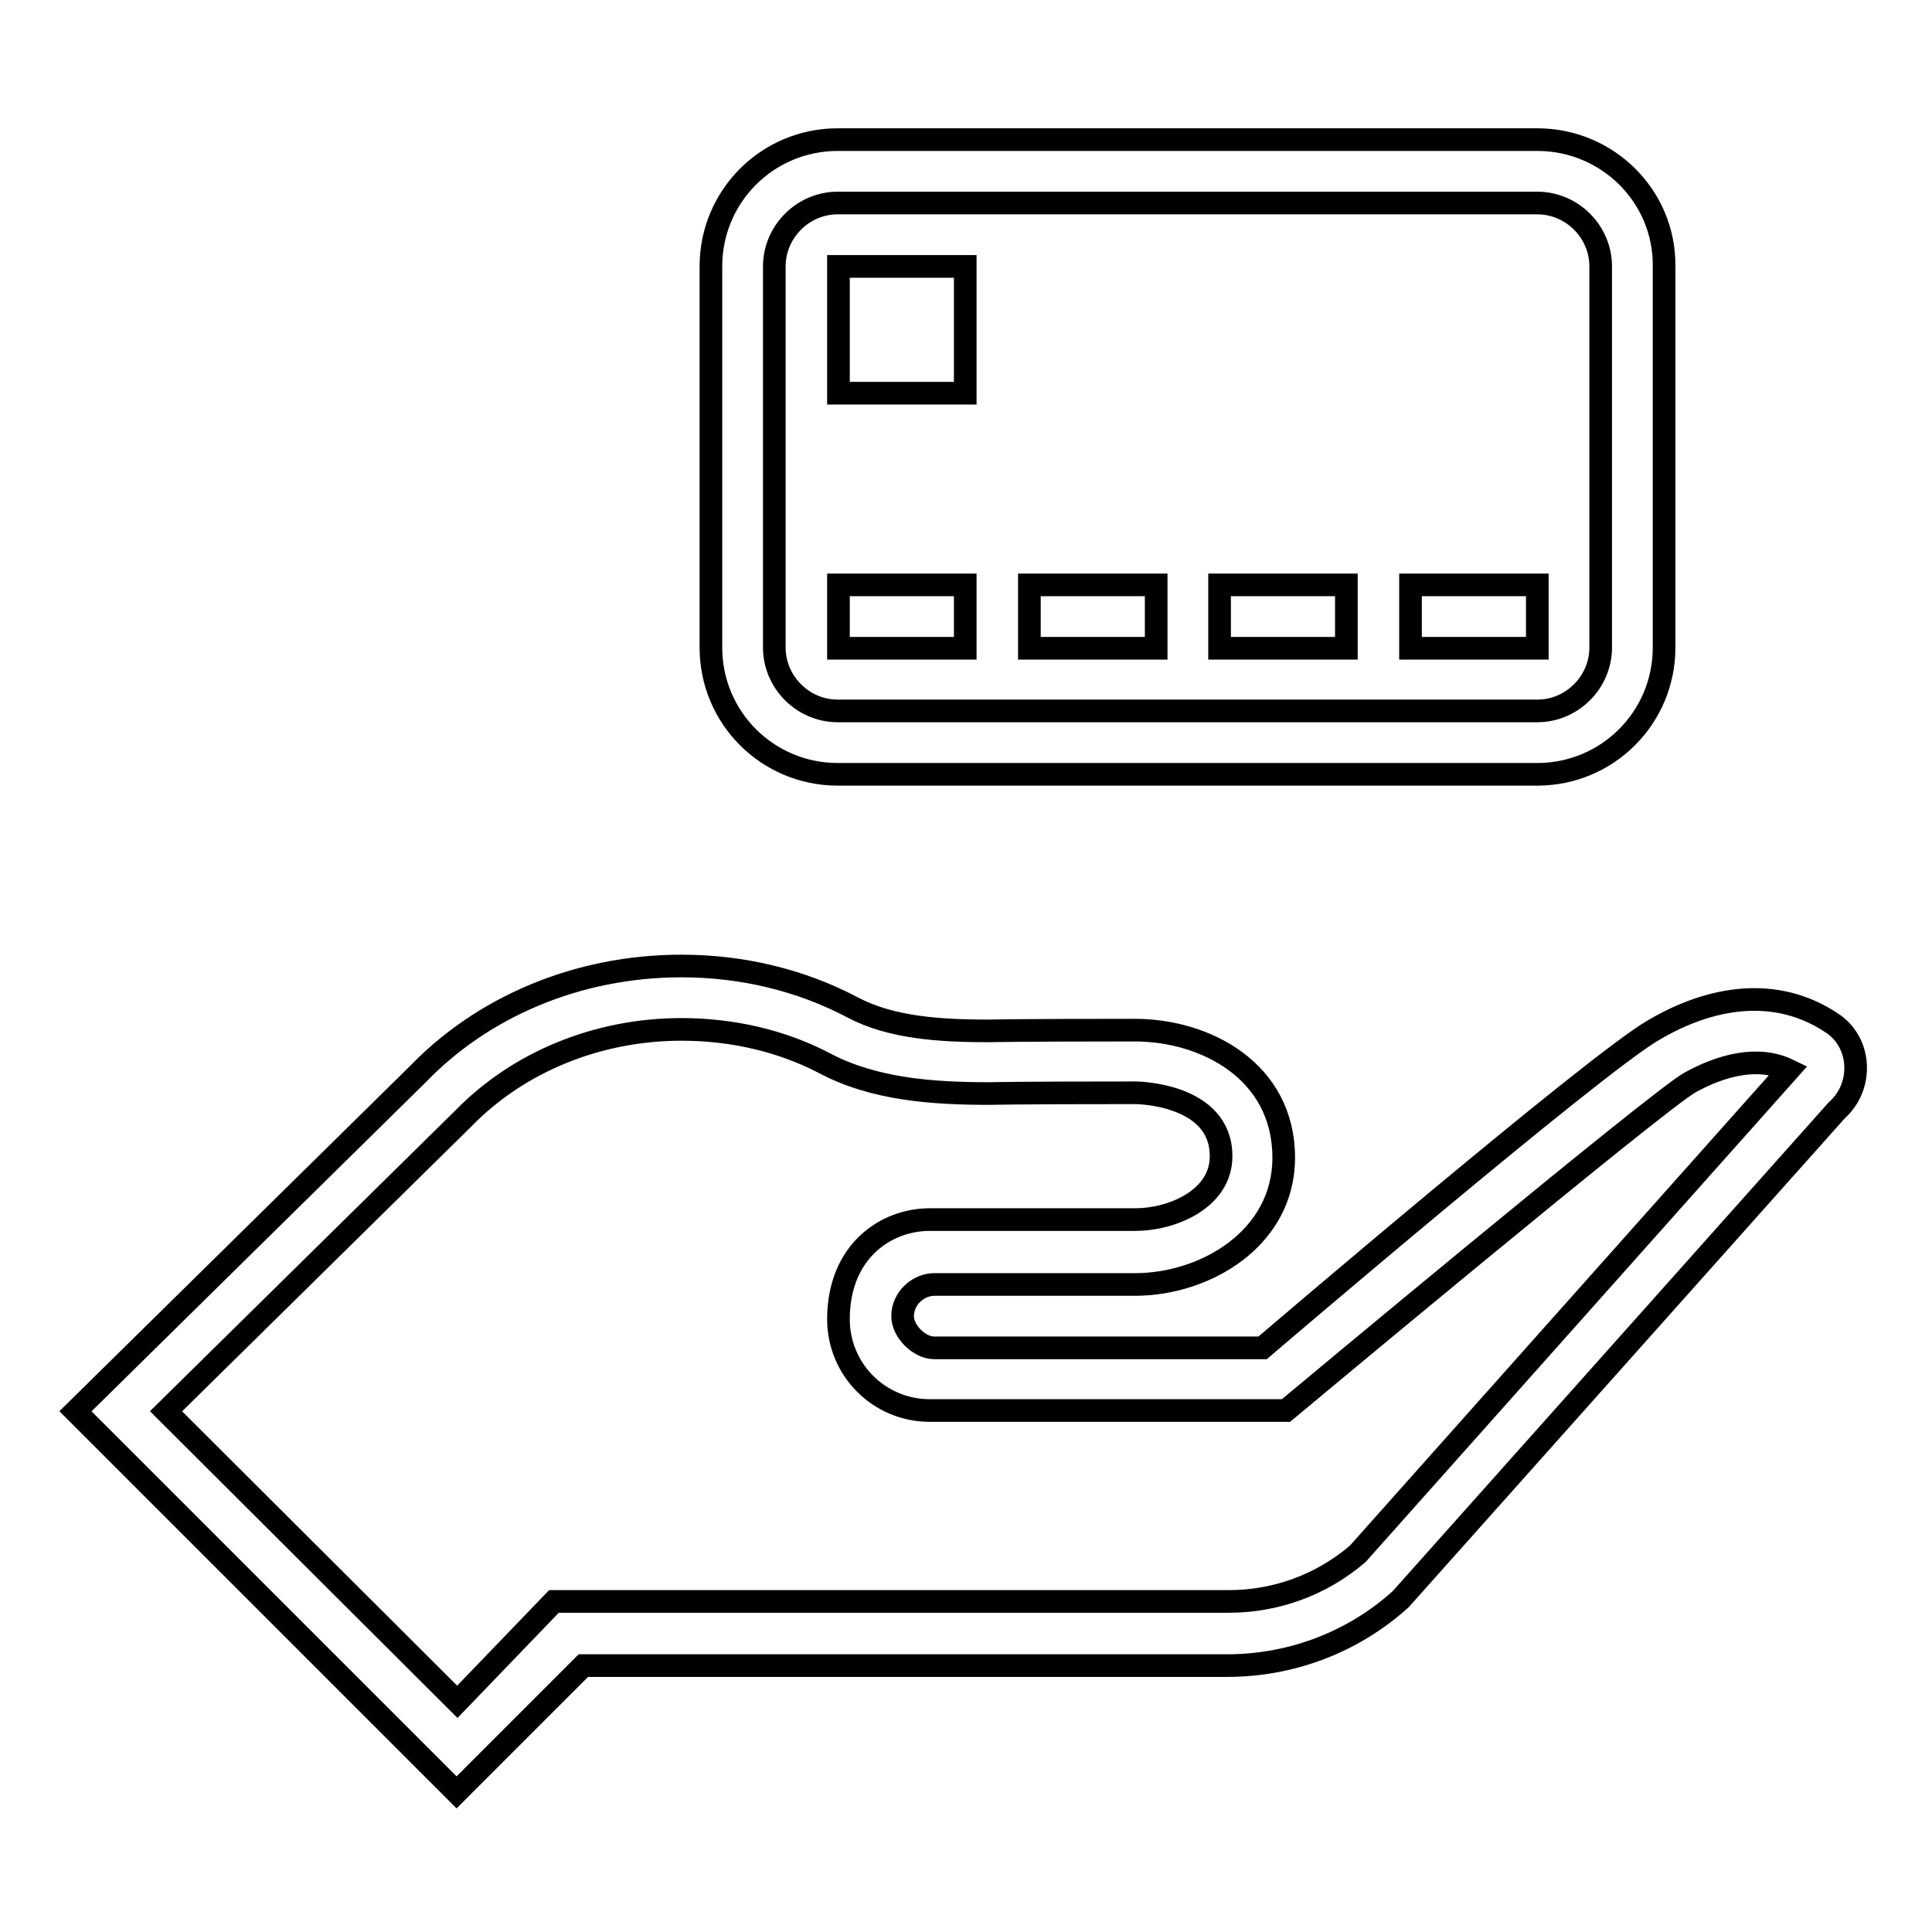 <?xml version="1.0" encoding="utf-8"?>
<!-- Svg Vector Icons : http://www.onlinewebfonts.com/icon -->
<!DOCTYPE svg PUBLIC "-//W3C//DTD SVG 1.1//EN" "http://www.w3.org/Graphics/SVG/1.1/DTD/svg11.dtd">
<svg version="1.1" xmlns="http://www.w3.org/2000/svg" xmlns:xlink="http://www.w3.org/1999/xlink" x="0px" y="0px" viewBox="0 0 256 256" enable-background="new 0 0 256 256" xml:space="preserve">
<g> <path stroke-width="3" fill-opacity="0" stroke="#000000"  d="M203.7,26.9c4.6,0,8.4,3.8,8.4,8.4v50.5c0,4.6-3.8,8.4-8.4,8.4h-92.7c-4.6,0-8.4-3.8-8.4-8.4V35.3 c0-4.6,3.8-8.4,8.4-8.4H203.7 M203.7,18.5h-92.7c-9.3,0-16.8,7.5-16.8,16.8v50.5c0,9.3,7.5,16.8,16.8,16.8h92.7 c9.3,0,16.8-7.5,16.8-16.8V35.3C220.6,26,213,18.5,203.7,18.5z"/> <path stroke-width="3" fill-opacity="0" stroke="#000000"  d="M186.9,77.5h16.8v8.4h-16.8V77.5z M161.6,77.5h16.8v8.4h-16.8V77.5z M136.4,77.5h16.8v8.4h-16.8V77.5z  M111.1,35.3h16.8v16.8h-16.8V35.3z M111.1,77.5h16.8v8.4h-16.8V77.5z M90.3,136.4c6.7,0,13.2,1.5,18.8,4.4 c6.7,3.6,14.6,4.1,22.1,4.1c0,0,3.2-0.1,19.3-0.1c0.1,0,11.3,0.1,11.3,8.4c0,5.8-6.7,8.4-11.3,8.4h-27.3c-5.9,0-12.1,4.3-12.1,13.2 c0,6.7,5.4,12.1,12.1,12.1c0,0,0,0,0,0l47.2,0c0,0,49.6-41.4,53.6-43.5c4-2.2,8.9-3.6,13-1.6l-57.1,64.1 c-4.8,4.1-10.8,6.3-17.1,6.3l-89.4,0l-12.8,13.3L22,187l39.4-38.8C68.7,140.7,79.2,136.4,90.3,136.4 M90.3,128 c-13.9,0-26.4,5.5-34.9,14.3L10,187l50.5,50.5l16.8-16.8h85.3c8.5,0,16.7-3.1,23-8.8l57.8-64.8c3.5-3.1,3.3-8.9-0.6-11.5 c-7.4-5-16.1-3.6-23.7,0.9c-7.7,4.4-51.8,42.1-51.8,42.1l-43.5,0c-2,0-4.2-2.2-4.2-4.2c0-2.4,2.1-4.2,4.2-4.2h26.6 c9.3,0,19.7-6.1,19.7-16.8c0-11.5-10.4-16.9-19.7-16.9c-16.1,0-19.3,0.1-19.3,0.1c-6.5,0-13-0.4-18.1-3.1 C106,129.8,98.2,128,90.3,128z"/></g>
</svg>
